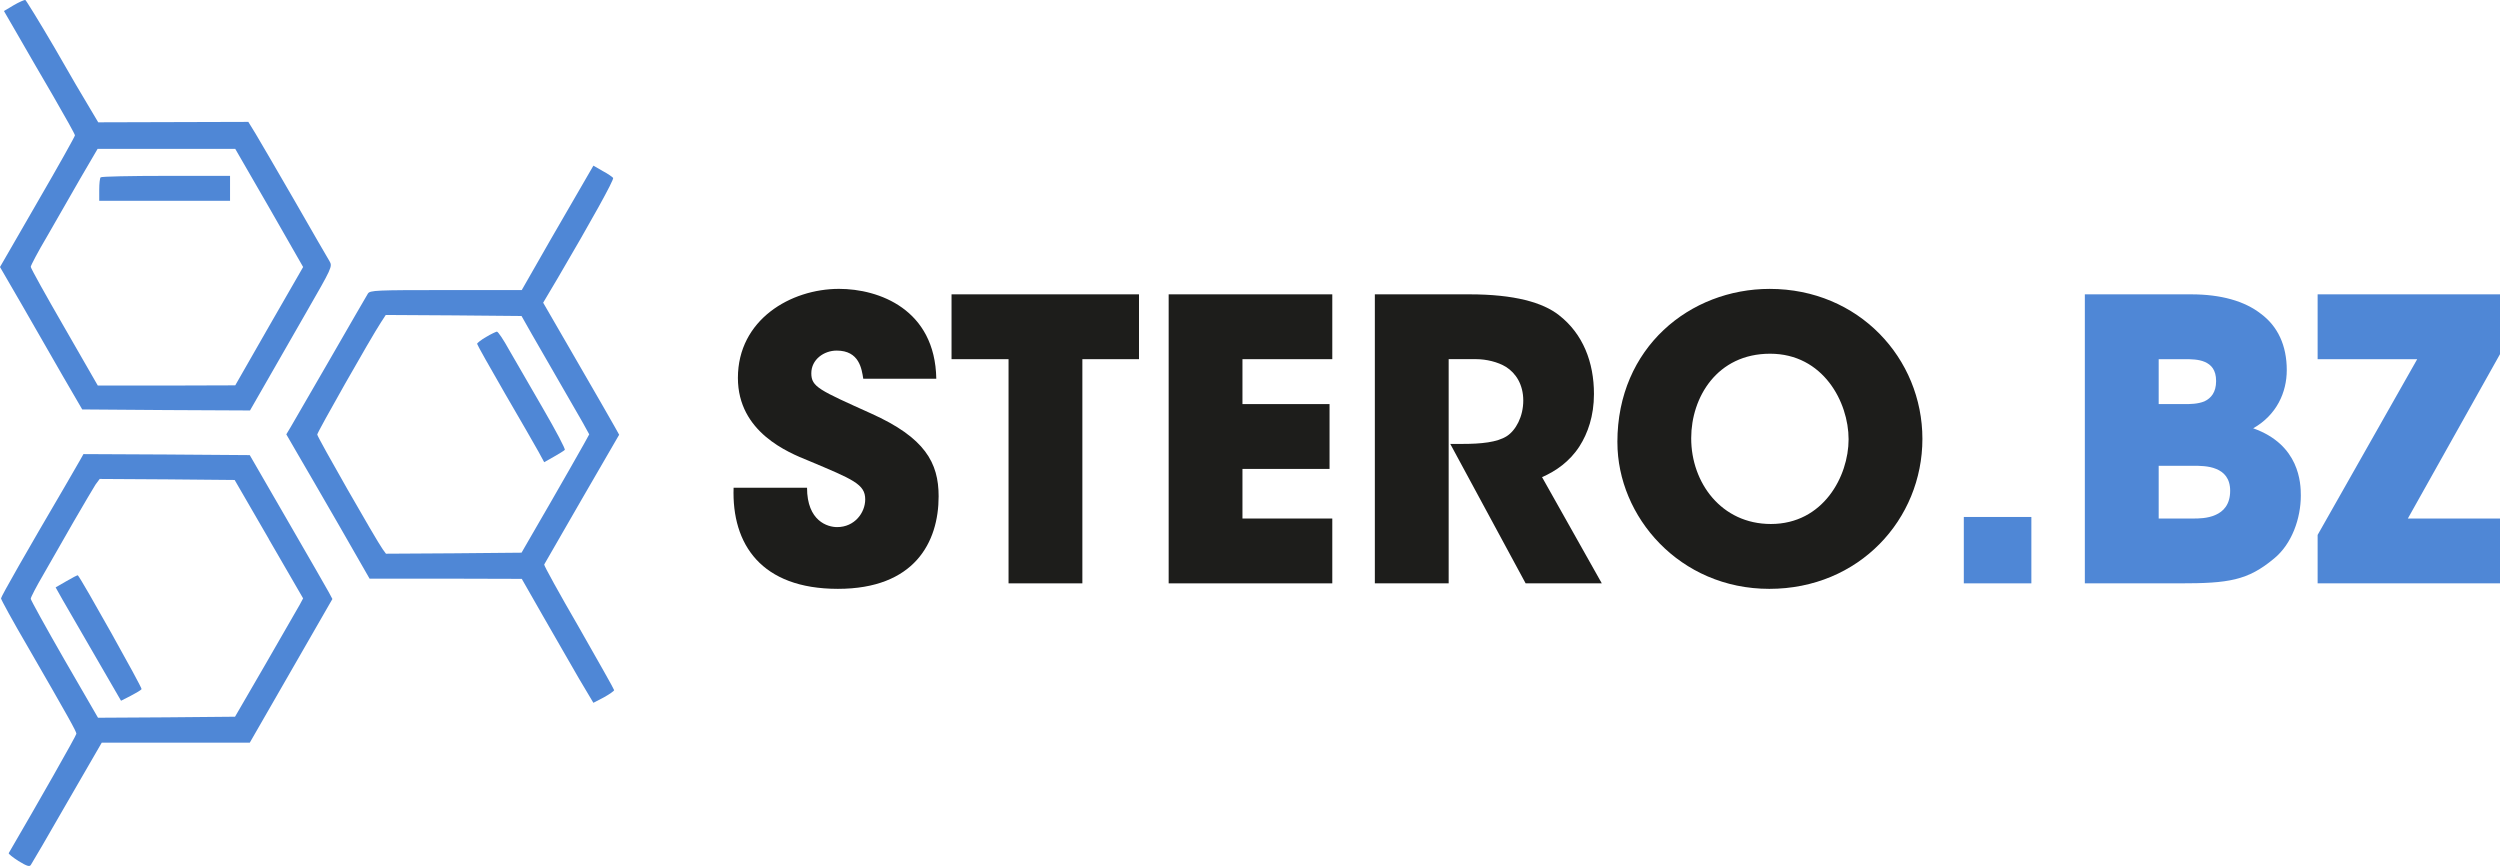 <svg viewBox="0 0 1045.81 362.25" height="362.25" width="1045.81" xmlns="http://www.w3.org/2000/svg" data-name="Слой 1" id="_Слой_1">
  <defs>
    <style>
      .cls-1 {
        fill: #1d1d1b;
      }

      .cls-2, .cls-3 {
        fill: #4f87d6;
      }

      .cls-3 {
        fill-rule: evenodd;
      }
    </style>
  </defs>
  <g>
    <path d="m5.73,2.18L1.65,4.61l5.73,9.9c3.13,5.47,9.81,17.02,14.85,25.62,4.95,8.6,9.12,15.98,9.12,16.5,0,.43-7.04,13.03-15.72,27.97L0,111.7l9.21,15.89c5.04,8.77,12.77,22.15,17.11,29.79l8.08,13.9,35.09.26,35.09.17,6.08-10.6c3.39-5.91,11.12-19.46,17.28-30.14,10.94-19.02,11.2-19.46,9.9-21.71-.78-1.22-7.3-12.59-14.59-25.27-7.3-12.68-14.68-25.27-16.33-28.05l-3.04-4.95-31.35.09-31.44.09-3.56-5.99c-2-3.21-8.69-14.68-14.85-25.45C16.42,9.04,10.94.18,10.6,0c-.43-.09-2.61.87-4.86,2.17Zm106.92,84.77l14.16,24.75-14.24,24.75-14.16,24.75-28.75.09h-28.75l-13.98-24.32c-7.73-13.38-14.07-24.75-14.07-25.36,0-.52,3.04-6.34,6.86-12.77,3.73-6.51,9.99-17.37,13.9-24.23l7.21-12.33h57.58l14.24,24.67Z" class="cls-3"></path>
    <path d="m42.12,74.18c-.35.26-.61,2.61-.61,5.21v4.6h54.72v-10.42h-26.75c-14.76,0-27.1.26-27.36.61Z" class="cls-3"></path>
    <path d="m245.36,74.26c-1.56,2.69-8.34,14.42-15.03,25.97l-12.07,21.11h-31.7c-29.27,0-31.79.09-32.66,1.48-.52.87-7.64,13.11-15.72,27.18-8.16,14.07-15.63,27.01-16.59,28.66l-1.82,3.04,4.78,8.25c2.69,4.52,10.51,18.15,17.46,30.14l12.59,21.97h31.88l31.79.09,9.03,15.81c4.95,8.69,11.73,20.32,14.94,25.97l5.99,10.07,4.34-2.26c2.35-1.3,4.34-2.69,4.34-3.04s-6.69-12.16-14.76-26.32c-8.16-14.07-14.68-25.88-14.5-26.23s7.3-12.68,15.81-27.45l15.55-26.84-1.74-3.13c-.96-1.74-8.08-14.16-15.89-27.62l-14.16-24.49,6.08-10.25c14.07-23.97,23.62-41.17,23.19-41.95-.26-.35-2.17-1.74-4.34-2.87l-3.91-2.26-2.87,4.95Zm-22.76,65.75c2.43,4.26,8.86,15.37,14.16,24.58,5.38,9.21,9.73,16.94,9.73,17.11,0,.26-13.9,24.67-24.06,42.12l-4.26,7.38-28.31.26-28.4.17-1.39-1.91c-2.69-3.73-27.36-46.9-27.36-47.94,0-.96,22.32-40.3,26.58-46.81l2.08-3.21,28.4.17,28.4.26,4.43,7.82Z" class="cls-3"></path>
    <path d="m203.32,140.97c-2.08,1.22-3.73,2.52-3.73,2.87s5.21,9.64,11.64,20.76c6.43,11.03,12.77,22.06,14.07,24.41l2.35,4.34,4-2.26c2.17-1.22,4.26-2.52,4.6-2.87.43-.26-3.73-8.08-9.12-17.37s-11.73-20.32-14.16-24.49c-2.35-4.26-4.6-7.64-5.12-7.64-.43.09-2.52,1.04-4.52,2.26Z" class="cls-3"></path>
    <path d="m33.35,192.73c-.87,1.56-3.65,6.34-6.17,10.68C11.03,230.95.43,249.53.43,250.32c0,.52,5.04,9.73,11.29,20.41,16.94,29.36,20.24,35.26,20.24,36.22,0,.69-16.24,29.27-28.31,49.94-.17.26,1.65,1.74,4.08,3.3,3.56,2.17,4.69,2.52,5.21,1.56.43-.61,7.3-12.33,15.2-26.14l14.42-24.93h61.93l17.28-30.05,17.28-30.05-1.48-2.78c-.78-1.48-8.6-15.03-17.28-30.05l-15.81-27.36-34.74-.26-34.83-.17-1.56,2.78Zm79.12,32.83l14.33,24.75-1.39,2.61c-.78,1.39-7.21,12.59-14.24,24.75l-12.85,22.15-28.66.26-28.66.17-14.07-24.32c-7.73-13.46-14.07-24.93-14.07-25.45,0-.61,2.35-5.12,5.3-10.16,2.87-5.04,8.6-15.03,12.68-22.15,4.17-7.21,8.25-14.07,9.12-15.46l1.74-2.35,28.23.17,28.23.26,14.33,24.75Z" class="cls-3"></path>
    <path d="m27.79,243.11l-4.52,2.61,2.78,4.95c1.56,2.69,7.73,13.38,13.72,23.71l10.86,18.76,4.08-2.08c2.17-1.13,4.26-2.35,4.52-2.78.35-.52-25.19-46.12-26.66-47.6-.09-.17-2.26.96-4.78,2.43Z" class="cls-3"></path>
  </g>
  <g>
    <path d="m337.6,204c0,14.05,8.66,16.5,12.58,16.5,7.35,0,11.76-6.04,11.76-11.6,0-6.37-5.06-8.33-23.69-16.17-8.5-3.43-29.57-11.93-29.57-34.64,0-24.34,22.06-37.25,42.31-37.25,16.66,0,40.19,8.5,40.68,37.58h-30.55c-.65-4.08-1.63-11.76-11.11-11.76-5.39,0-10.62,3.76-10.62,9.48s3.27,7.02,25,16.83c22.55,10.13,28.26,20.59,28.26,34.64,0,19.28-10.13,38.72-42.15,38.72s-44.44-18.62-43.62-42.31h30.71Z" class="cls-1"></path>
    <path d="m421.9,150.25h-23.85v-27.12h78.42v27.12h-23.69v93.78h-30.88v-93.78Z" class="cls-1"></path>
    <path d="m488.88,123.13h68.45v27.12h-37.58v18.79h36.43v27.12h-36.43v20.75h37.58v27.12h-68.45v-120.9Z" class="cls-1"></path>
    <path d="m575.14,123.13h39.54c18.95,0,30.71,3.43,37.41,8.66,10.13,7.84,14.7,19.77,14.7,33,0,9.31-2.61,16.5-6.04,21.89-4.08,6.37-9.97,10.46-15.68,12.91l25,44.44h-31.86l-31.53-58.33h5.06c7.84,0,14.54-.65,18.62-3.27,3.76-2.45,6.86-8.17,6.86-14.87s-3.1-11.44-7.19-14.05c-3.43-2.12-8.33-3.27-12.58-3.27h-11.44v93.78h-30.88v-120.9Z" class="cls-1"></path>
    <path d="m676.59,184.89c0-39.54,30.39-64.04,63.72-64.04,37.25,0,63.88,29.08,63.88,62.74s-26.47,62.74-64.04,62.74-63.55-30.22-63.55-61.27v-.16Zm30.88-1.47c0,18.46,12.58,35.78,33.33,35.78,21.89,0,32.51-19.93,32.51-35.45s-10.62-35.78-32.84-35.78-33,18.3-33,35.29v.16Z" class="cls-1"></path>
    <path d="m849.77,244.03h-28.26v-27.77h28.26v27.77Z" class="cls-2"></path>
    <path d="m872.15,123.13h44.44c12.42,0,22.38,2.78,29.24,8.17,7.03,5.23,10.78,13.23,10.78,23.53,0,9.31-4.25,18.79-14.05,24.34,19.44,6.86,19.93,23.04,19.93,28.1,0,9.64-3.76,20.26-11.11,26.3-11.11,9.31-19.12,10.46-39.54,10.46h-39.7v-120.9Zm30.88,45.91h10.95c2.12,0,5.39,0,8.17-1.14,2.78-1.31,4.9-3.76,4.9-8.5s-2.12-6.86-4.74-8-5.88-1.14-8.33-1.14h-10.95v18.79Zm0,47.87h14.54c1.96,0,5.88,0,9.15-1.47,3.43-1.47,6.21-4.41,6.21-10.13,0-5.23-2.61-7.84-5.88-9.15-3.1-1.31-7.03-1.31-9.48-1.31h-14.54v22.06Z" class="cls-2"></path>
    <path d="m1007.26,216.91h38.56v27.12h-76.3v-20.26l41.66-73.52h-41.66v-27.12h76.3v25l-38.56,68.78Z" class="cls-2"></path>
  </g>
</svg>